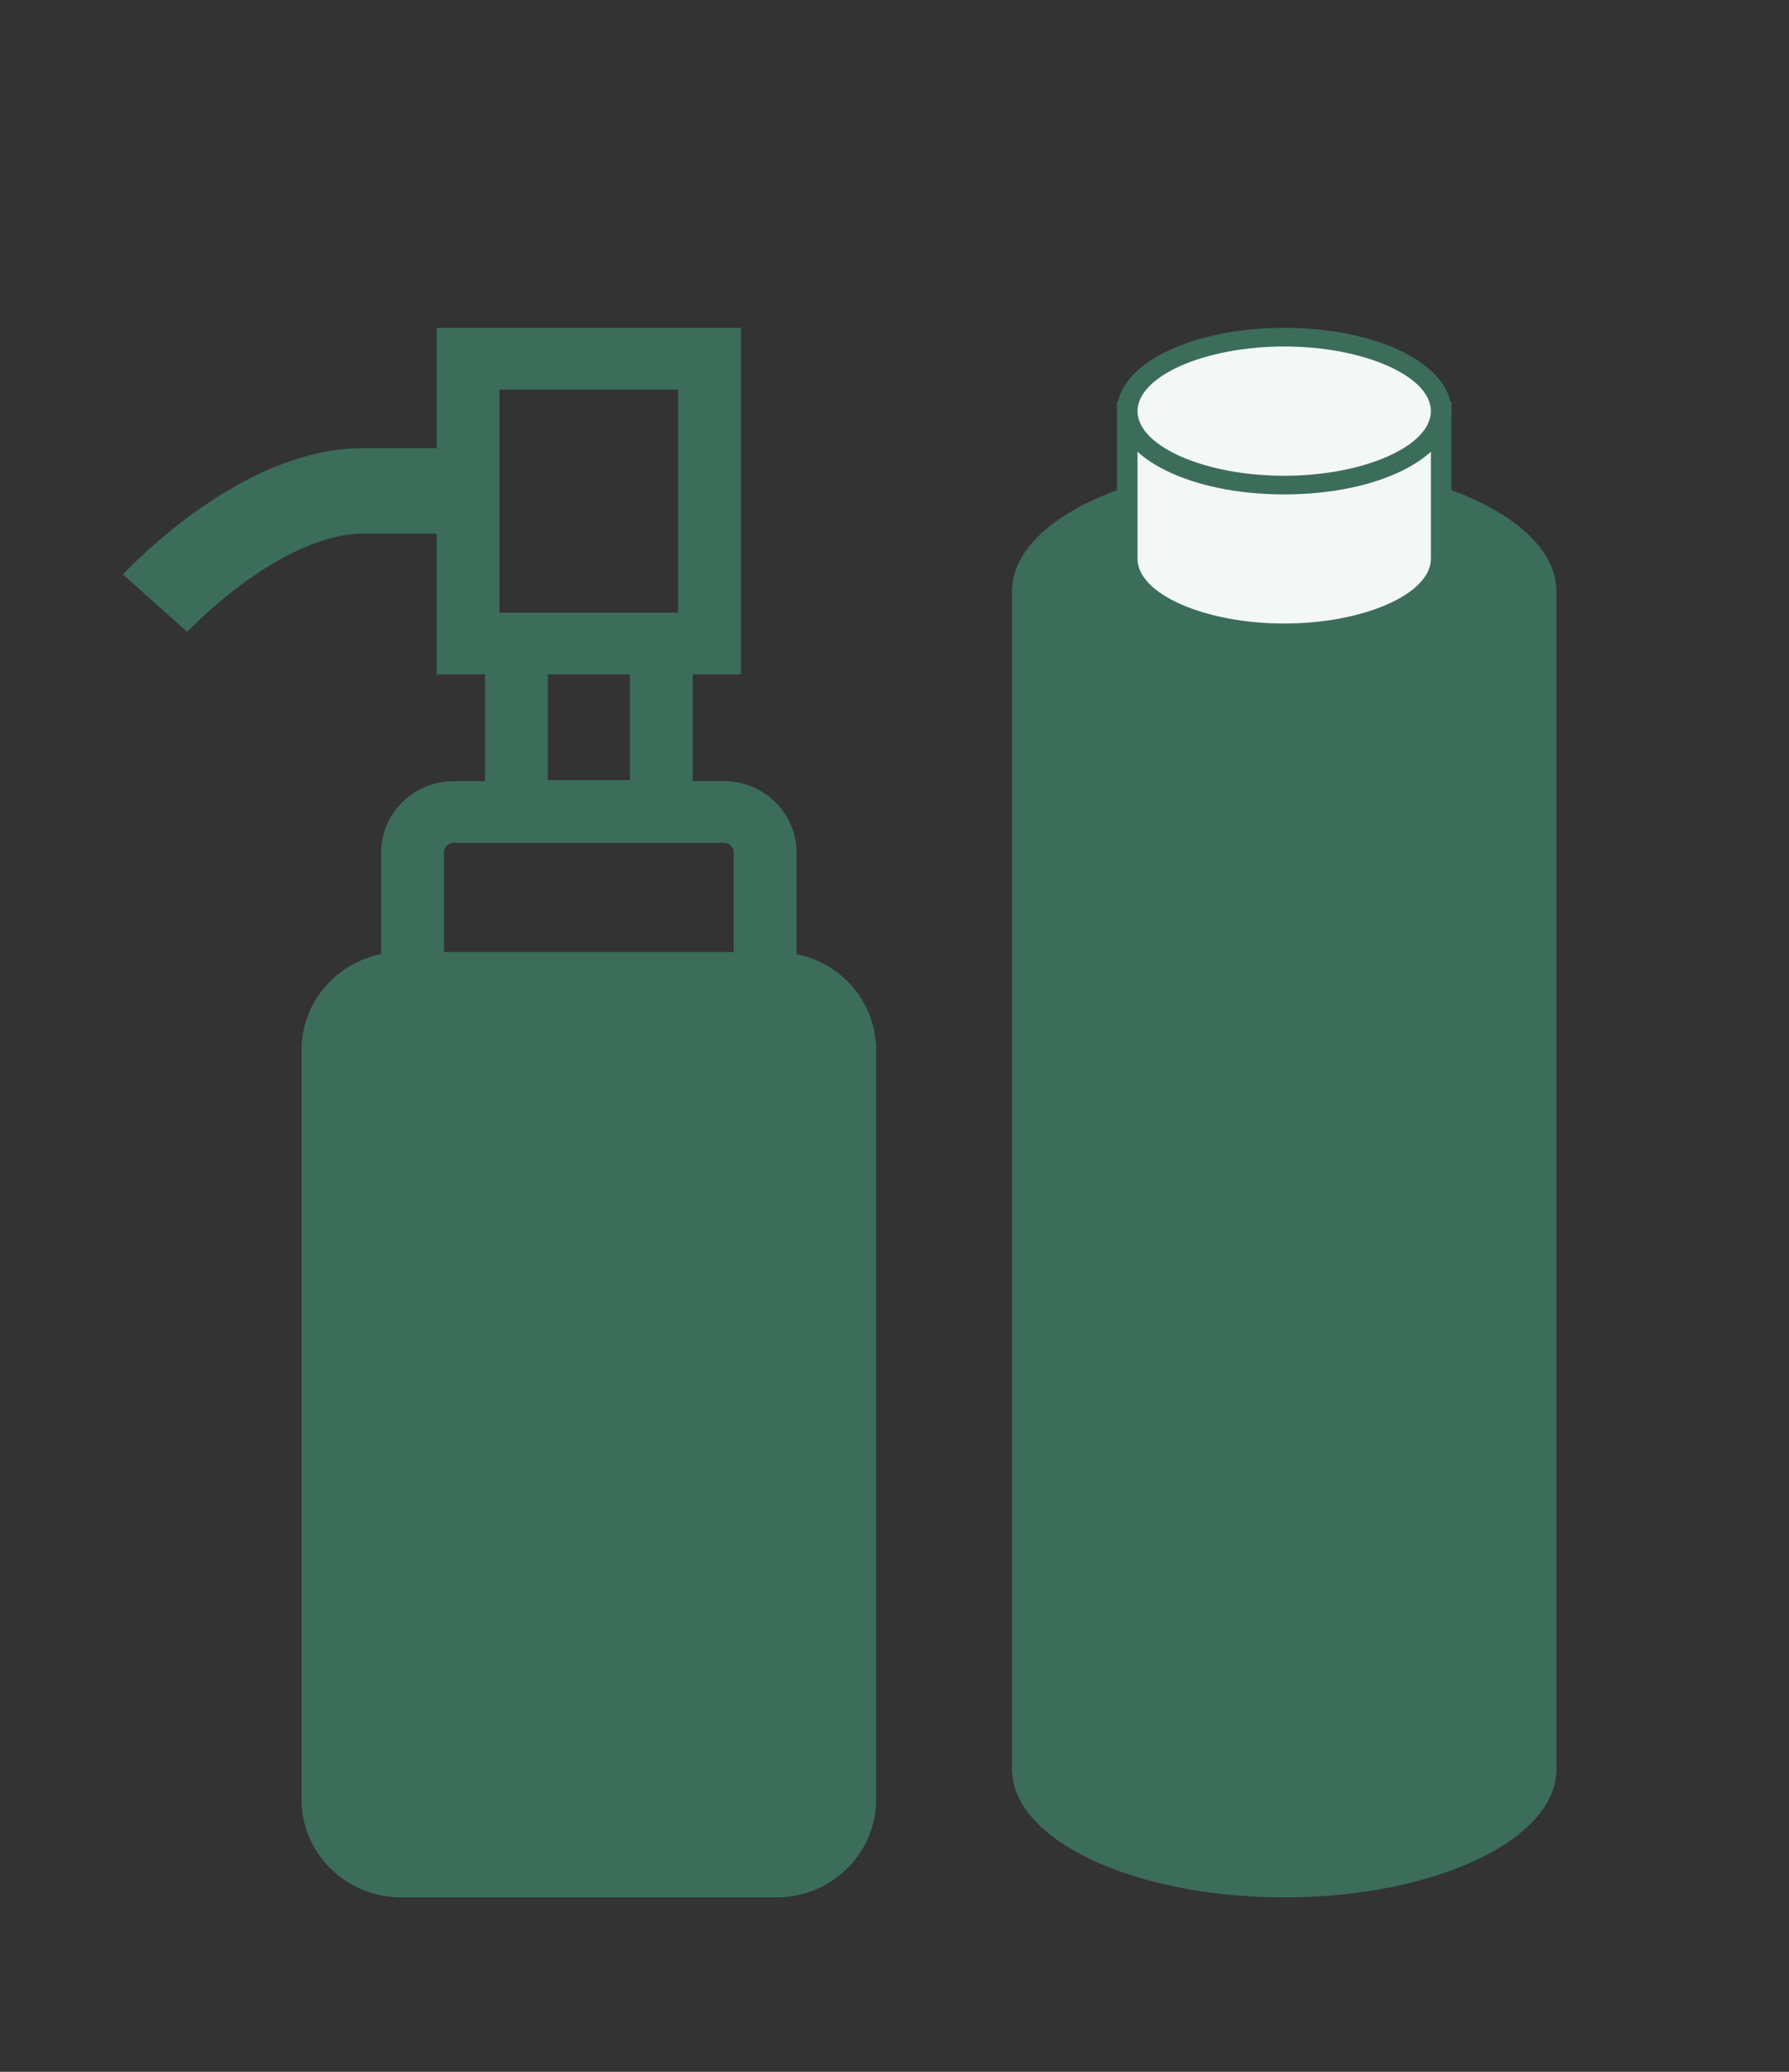 <svg width="57" height="66" viewBox="0 0 57 66" fill="none" xmlns="http://www.w3.org/2000/svg">
<rect x="0" y="0" width="57" height="66" fill="#333333" stroke="none"/>
<path d="M26.985 31.244C26.556 30.822 25.998 30.518 25.377 30.393V27.154C25.377 26.843 25.313 26.543 25.196 26.271C25.02 25.862 24.728 25.517 24.36 25.273C23.993 25.029 23.543 24.885 23.069 24.885H22.07V21.483H23.608V10.445H13.914V14.278H11.558C11.018 14.278 10.494 14.351 9.995 14.47C9.123 14.68 8.321 15.032 7.601 15.43C6.522 16.027 5.622 16.732 4.976 17.293C4.33 17.854 3.942 18.271 3.916 18.301L5.624 19.824L5.963 20.131L5.965 20.13C5.999 20.093 6.781 19.269 7.881 18.486C8.438 18.088 9.075 17.702 9.716 17.429C10.037 17.293 10.359 17.184 10.668 17.11C10.978 17.038 11.277 16.999 11.558 16.999H13.914V21.483H15.453V24.885H14.454C14.137 24.885 13.831 24.948 13.554 25.064C13.139 25.237 12.788 25.523 12.539 25.885C12.291 26.245 12.144 26.687 12.145 27.154V30.393C11.524 30.518 10.966 30.822 10.537 31.244C9.963 31.807 9.605 32.595 9.606 33.455V57.319C9.605 58.179 9.963 58.967 10.537 59.53C11.11 60.094 11.912 60.446 12.787 60.445H24.736C25.491 60.446 26.19 60.183 26.735 59.749H26.736V59.748C26.823 59.679 26.906 59.607 26.985 59.53C27.559 58.967 27.917 58.179 27.916 57.319V33.455C27.917 32.595 27.559 31.807 26.985 31.244ZM15.914 14.278V12.411H21.608V19.517H15.914V17L15.914 14.278ZM20.069 21.483V24.852H17.453V21.483C17.453 21.483 20.069 21.483 20.069 21.483ZM14.145 27.154C14.145 27.109 14.154 27.071 14.169 27.036C14.191 26.983 14.232 26.935 14.281 26.902C14.332 26.869 14.386 26.85 14.454 26.85H23.069C23.115 26.85 23.152 26.86 23.189 26.875C23.243 26.896 23.292 26.937 23.325 26.985C23.359 27.035 23.376 27.088 23.377 27.154V30.328H14.145V27.154Z" fill="#3C6D5A"/>
<g clip-path="url(#clip0_28963_7982)">
<path d="M32.244 18.838V56.359C32.244 58.615 36.127 60.444 40.916 60.444C45.706 60.444 49.589 58.615 49.589 56.359V18.838H32.244Z" fill="#3C6D5A"/>
<path d="M40.916 22.924C45.706 22.924 49.589 21.095 49.589 18.839C49.589 16.582 45.706 14.753 40.916 14.753C36.127 14.753 32.244 16.582 32.244 18.839C32.244 21.095 36.127 22.924 40.916 22.924Z" fill="#3C6D5A"/>
<path d="M35.916 13.098V17.804C35.916 19.105 38.155 20.16 40.917 20.16C43.679 20.16 45.918 19.105 45.918 17.804V13.098H35.916Z" fill="#F3F7F5"/>
<path d="M40.917 20.456C37.928 20.456 35.588 19.291 35.588 17.804V12.801H46.245V17.804C46.245 19.291 43.905 20.456 40.917 20.456ZM36.243 13.394V17.804C36.243 18.92 38.383 19.863 40.917 19.863C43.45 19.863 45.59 18.92 45.59 17.804V13.394H36.243Z" fill="#3C6D5A"/>
<path d="M40.917 15.453C43.679 15.453 45.918 14.399 45.918 13.098C45.918 11.796 43.679 10.742 40.917 10.742C38.155 10.742 35.916 11.796 35.916 13.098C35.916 14.399 38.155 15.453 40.917 15.453Z" fill="#F3F7F5"/>
<path d="M40.917 15.75C37.928 15.75 35.588 14.585 35.588 13.097C35.588 11.61 37.928 10.445 40.917 10.445C43.905 10.445 46.245 11.61 46.245 13.097C46.245 14.585 43.905 15.75 40.917 15.75ZM40.917 11.038C38.383 11.038 36.243 11.981 36.243 13.097C36.243 14.214 38.383 15.156 40.917 15.156C43.45 15.156 45.59 14.214 45.59 13.097C45.59 11.981 43.45 11.038 40.917 11.038Z" fill="#3C6D5A"/>
</g>
<defs>
<clipPath id="clip0_28963_7982">
<rect width="18" height="50" fill="white" transform="translate(31.916 10.445)"/>
</clipPath>
</defs>
</svg>
